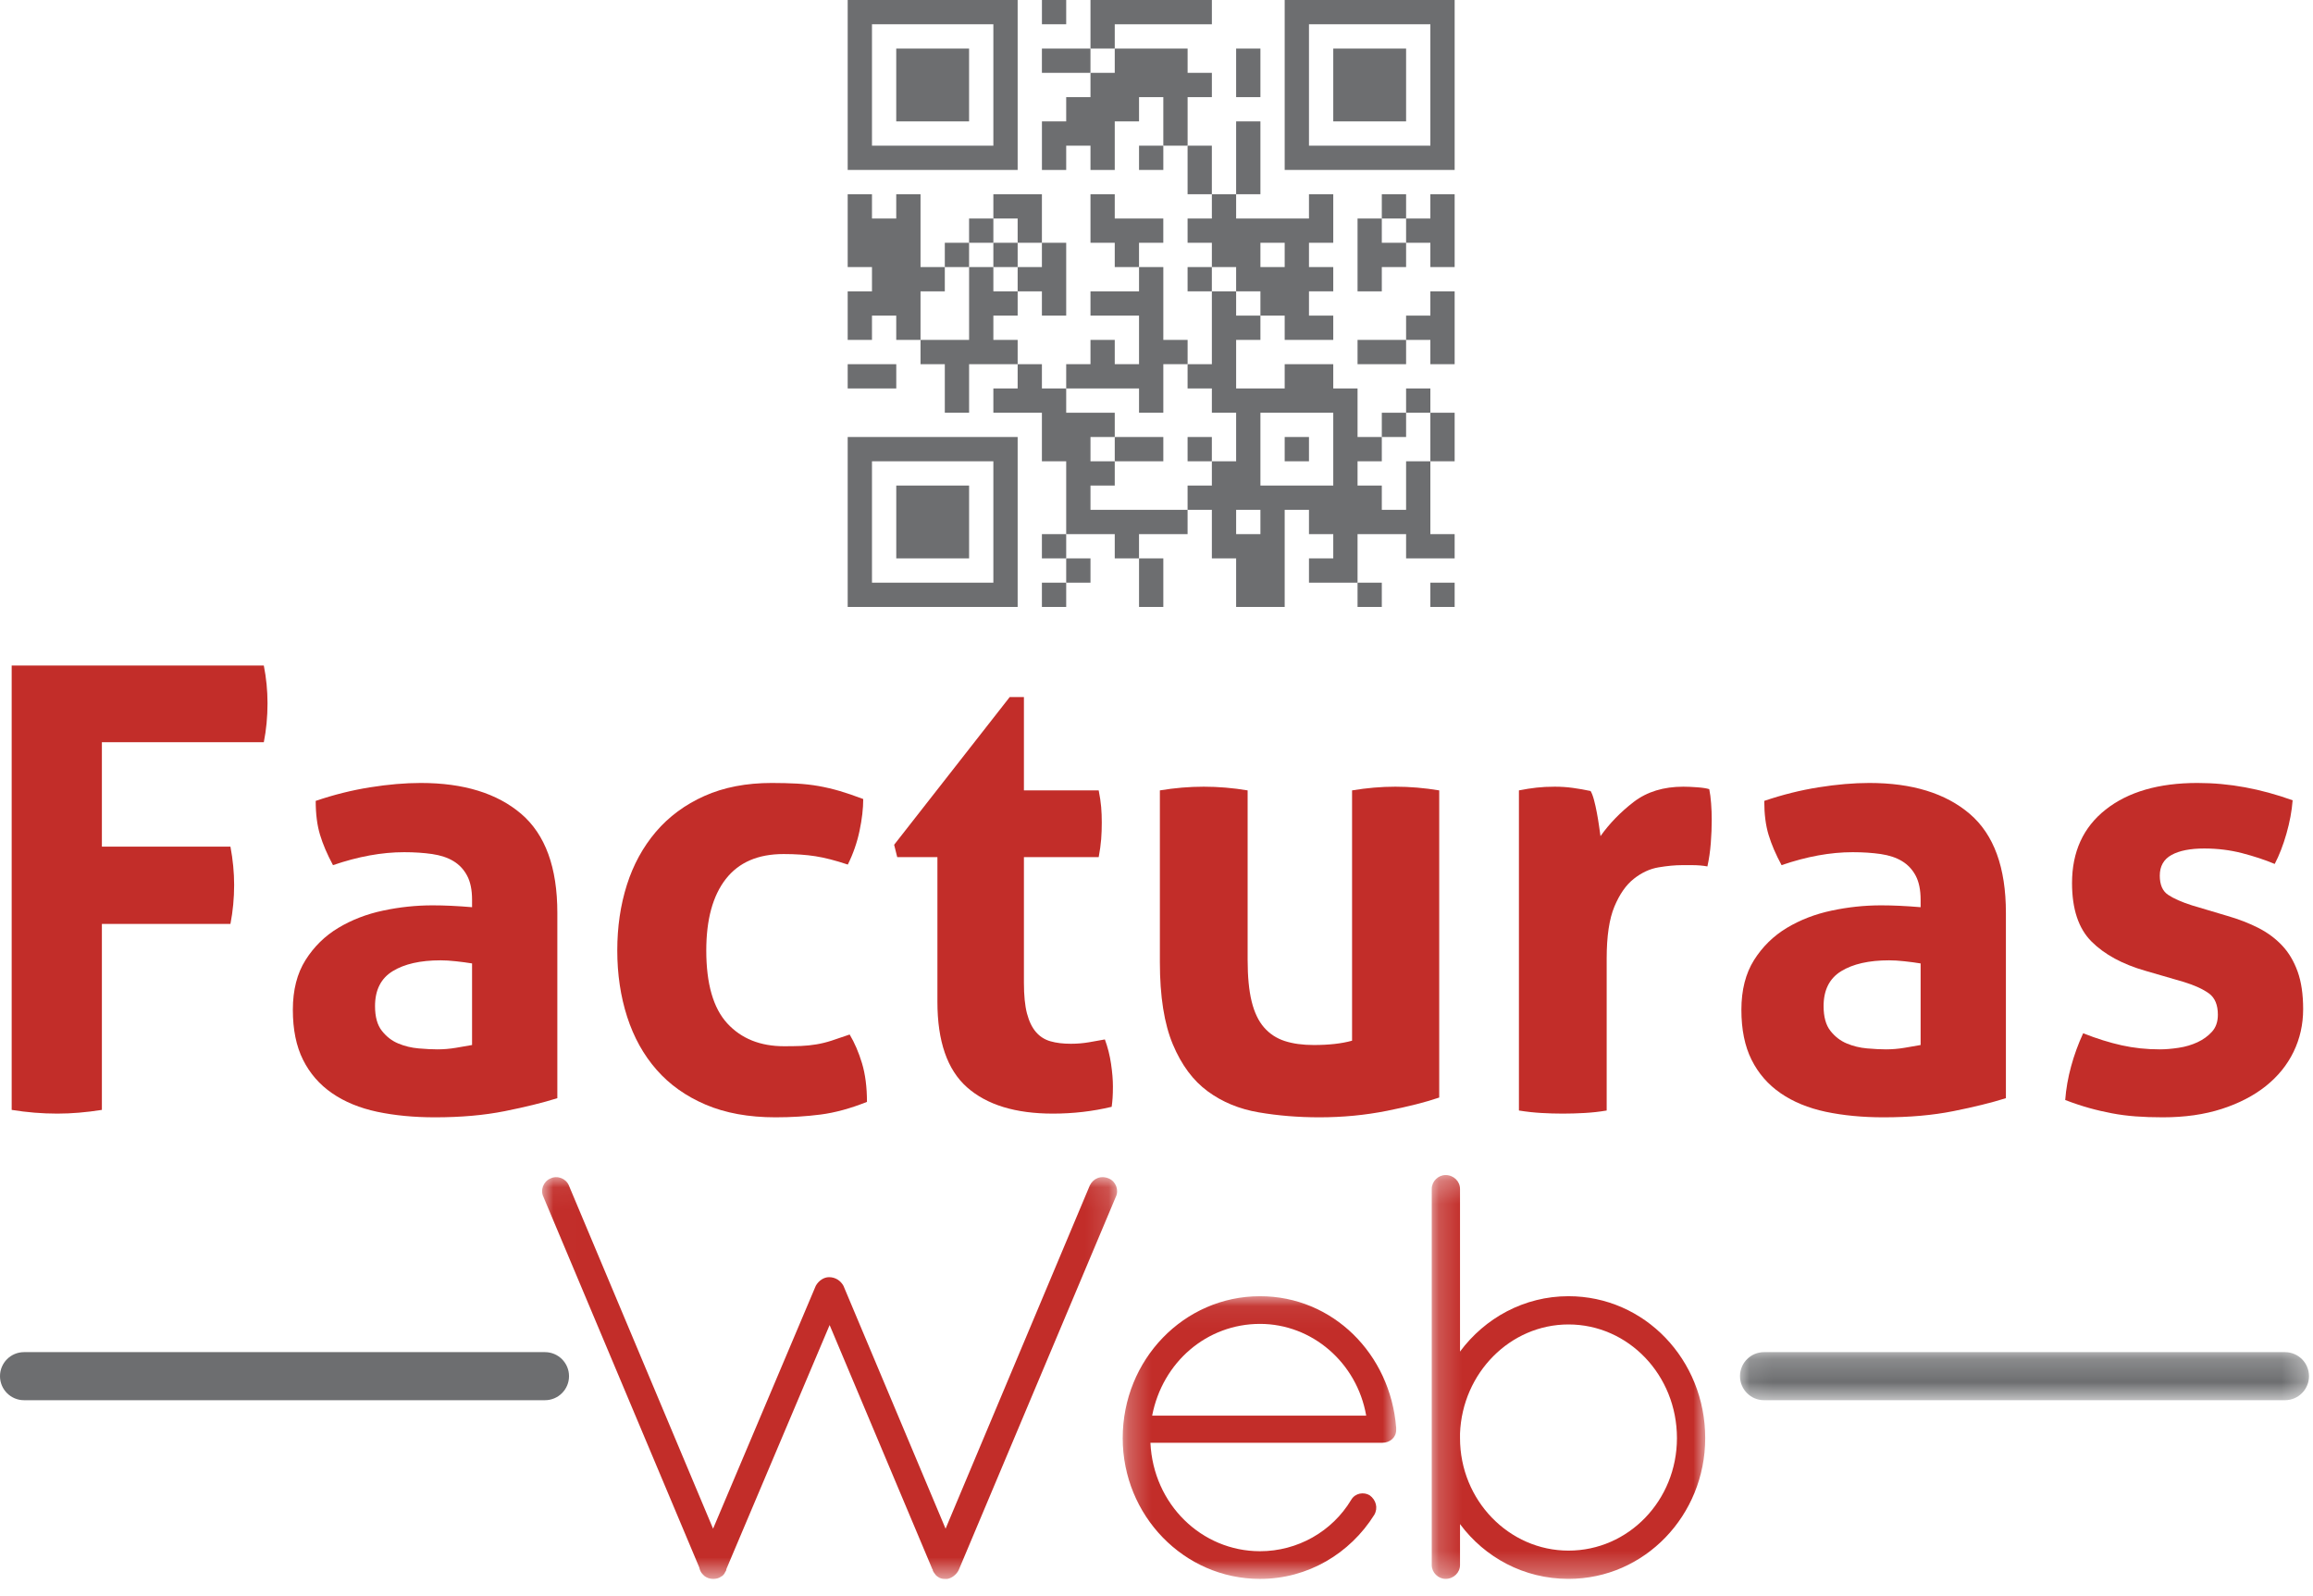 <?xml version="1.0" encoding="UTF-8"?>
<svg width="100px" height="69px" viewBox="0 0 100 69" version="1.1" xmlns="http://www.w3.org/2000/svg" xmlns:xlink="http://www.w3.org/1999/xlink">
    <!-- Generator: Sketch 51.3 (57544) - http://www.bohemiancoding.com/sketch -->
    <title>logo-facturasWeb</title>
    <desc>Created with Sketch.</desc>
    <defs>
        <polygon id="path-1" points="0.084 0.197 24.684 0.197 24.684 2.275 0.084 2.275"></polygon>
        <polygon id="path-3" points="0.009 0.06 24.869 0.06 24.869 17.429 0.009 17.429"></polygon>
        <polygon id="path-5" points="0.253 0.064 12.076 0.064 12.076 12.286 0.253 12.286"></polygon>
        <polygon id="path-7" points="0.186 0.255 12.009 0.255 12.009 17.714 0.186 17.714"></polygon>
    </defs>
    <g id="Page-1" stroke="none" stroke-width="1" fill="none" fill-rule="evenodd">
        <g id="Desktop-HD" transform="translate(-545, -393)">
            <g id="logo-facturasWeb" transform="translate(545, 393)">
                <polygon id="Fill-1" fill="#6D6E70" points="45.047 1.049 46.096 1.049 46.096 0 45.047 0"></polygon>
                <polygon id="Fill-2" fill="#6D6E70" points="47.146 0 47.146 2.099 48.195 2.099 48.195 1.05 52.394 1.05 52.394 0"></polygon>
                <path d="M36.649,7.347 L43.997,7.347 L43.997,-2.84217094e-14 L36.649,-2.84217094e-14 L36.649,7.347 Z M37.699,6.298 L42.947,6.298 L42.947,1.049 L37.699,1.049 L37.699,6.298 Z" id="Fill-3" fill="#6D6E70"></path>
                <path d="M55.542,7.347 L62.89,7.347 L62.89,-2.84217094e-14 L55.542,-2.84217094e-14 L55.542,7.347 Z M56.592,6.298 L61.84,6.298 L61.84,1.049 L56.592,1.049 L56.592,6.298 Z" id="Fill-4" fill="#6D6E70"></path>
                <polygon id="Fill-5" fill="#6D6E70" points="38.748 5.248 41.897 5.248 41.897 2.099 38.748 2.099"></polygon>
                <polygon id="Fill-6" fill="#6D6E70" points="45.046 3.149 47.145 3.149 47.145 2.099 45.046 2.099"></polygon>
                <polygon id="Fill-7" fill="#6D6E70" points="52.394 4.199 52.394 3.149 51.345 3.149 51.345 2.099 48.195 2.099 48.195 3.149 47.146 3.149 47.146 4.199 46.096 4.199 46.096 5.248 45.047 5.248 45.047 7.348 46.096 7.348 46.096 6.298 47.146 6.298 47.146 7.348 48.195 7.348 48.195 5.248 49.245 5.248 49.245 4.199 50.295 4.199 50.295 6.298 51.345 6.298 51.345 4.199"></polygon>
                <polygon id="Fill-8" fill="#6D6E70" points="53.443 4.199 54.493 4.199 54.493 2.099 53.443 2.099"></polygon>
                <polygon id="Fill-9" fill="#6D6E70" points="57.642 5.248 60.791 5.248 60.791 2.099 57.642 2.099"></polygon>
                <polygon id="Fill-10" fill="#6D6E70" points="53.443 8.397 54.493 8.397 54.493 5.248 53.443 5.248"></polygon>
                <polygon id="Fill-11" fill="#6D6E70" points="49.245 7.347 50.295 7.347 50.295 6.298 49.245 6.298"></polygon>
                <polygon id="Fill-12" fill="#6D6E70" points="51.344 8.397 52.393 8.397 52.393 6.298 51.344 6.298"></polygon>
                <polygon id="Fill-13" fill="#6D6E70" points="40.848 12.596 40.848 11.546 39.798 11.546 39.798 8.397 38.748 8.397 38.748 9.447 37.699 9.447 37.699 8.397 36.649 8.397 36.649 11.546 37.699 11.546 37.699 12.596 36.649 12.596 36.649 14.695 37.699 14.695 37.699 13.645 38.748 13.645 38.748 14.695 39.798 14.695 39.798 12.596"></polygon>
                <polygon id="Fill-14" fill="#6D6E70" points="43.997 10.496 45.046 10.496 45.046 8.397 42.947 8.397 42.947 9.447 43.997 9.447"></polygon>
                <polygon id="Fill-15" fill="#6D6E70" points="50.294 10.496 50.294 9.447 48.195 9.447 48.195 8.397 47.146 8.397 47.146 10.496 48.195 10.496 48.195 11.546 49.244 11.546 49.244 10.496"></polygon>
                <polygon id="Fill-16" fill="#6D6E70" points="59.741 9.447 60.791 9.447 60.791 8.397 59.741 8.397"></polygon>
                <polygon id="Fill-17" fill="#6D6E70" points="61.84 9.447 60.791 9.447 60.791 10.496 61.84 10.496 61.84 11.546 62.89 11.546 62.89 8.397 61.84 8.397"></polygon>
                <polygon id="Fill-18" fill="#6D6E70" points="41.897 10.496 42.947 10.496 42.947 9.447 41.897 9.447"></polygon>
                <polygon id="Fill-19" fill="#6D6E70" points="59.741 9.447 58.692 9.447 58.692 12.596 59.741 12.596 59.741 11.546 60.791 11.546 60.791 10.496 59.741 10.496"></polygon>
                <polygon id="Fill-20" fill="#6D6E70" points="40.848 11.546 41.897 11.546 41.897 10.496 40.848 10.496"></polygon>
                <polygon id="Fill-21" fill="#6D6E70" points="42.947 11.546 43.997 11.546 43.997 10.496 42.947 10.496"></polygon>
                <polygon id="Fill-22" fill="#6D6E70" points="43.997 11.546 43.997 12.596 45.046 12.596 45.046 13.645 46.096 13.645 46.096 10.496 45.046 10.496 45.046 11.546"></polygon>
                <path d="M54.493,11.546 L55.542,11.546 L55.542,10.496 L54.493,10.496 L54.493,11.546 Z M53.443,12.595 L54.493,12.595 L54.493,13.645 L55.542,13.645 L55.542,14.695 L57.642,14.695 L57.642,13.645 L56.592,13.645 L56.592,12.595 L57.642,12.595 L57.642,11.546 L56.592,11.546 L56.592,10.496 L57.642,10.496 L57.642,8.397 L56.592,8.397 L56.592,9.447 L53.443,9.447 L53.443,8.397 L52.394,8.397 L52.394,9.447 L51.344,9.447 L51.344,10.496 L52.394,10.496 L52.394,11.546 L53.443,11.546 L53.443,12.595 Z" id="Fill-23" fill="#6D6E70"></path>
                <polygon id="Fill-24" fill="#6D6E70" points="42.947 14.695 42.947 13.645 43.997 13.645 43.997 12.595 42.947 12.595 42.947 11.546 41.898 11.546 41.898 14.695 39.798 14.695 39.798 15.745 40.848 15.745 40.848 17.844 41.898 17.844 41.898 15.745 43.997 15.745 43.997 14.695"></polygon>
                <polygon id="Fill-25" fill="#6D6E70" points="49.245 17.844 50.295 17.844 50.295 15.744 51.345 15.744 51.345 14.695 50.295 14.695 50.295 11.546 49.245 11.546 49.245 12.596 47.146 12.596 47.146 13.645 49.245 13.645 49.245 15.744 48.195 15.744 48.195 14.695 47.146 14.695 47.146 15.744 46.096 15.744 46.096 16.794 49.245 16.794"></polygon>
                <polygon id="Fill-26" fill="#6D6E70" points="51.344 12.595 52.393 12.595 52.393 11.546 51.344 11.546"></polygon>
                <polygon id="Fill-27" fill="#6D6E70" points="61.84 13.645 60.791 13.645 60.791 14.695 61.84 14.695 61.84 15.745 62.89 15.745 62.89 12.595 61.84 12.595"></polygon>
                <polygon id="Fill-28" fill="#6D6E70" points="58.692 15.745 60.791 15.745 60.791 14.695 58.692 14.695"></polygon>
                <polygon id="Fill-29" fill="#6D6E70" points="36.649 16.794 38.749 16.794 38.749 15.745 36.649 15.745"></polygon>
                <polygon id="Fill-30" fill="#6D6E70" points="47.146 20.992 48.195 20.992 48.195 19.943 47.146 19.943 47.146 18.893 48.195 18.893 48.195 17.844 46.096 17.844 46.096 16.794 45.046 16.794 45.046 15.745 43.997 15.745 43.997 16.794 42.947 16.794 42.947 17.844 45.046 17.844 45.046 19.943 46.096 19.943 46.096 23.092 48.195 23.092 48.195 24.141 49.244 24.141 49.244 23.092 51.344 23.092 51.344 22.042 47.146 22.042"></polygon>
                <polygon id="Fill-31" fill="#6D6E70" points="60.791 17.844 61.84 17.844 61.84 16.794 60.791 16.794"></polygon>
                <polygon id="Fill-32" fill="#6D6E70" points="59.741 18.893 60.791 18.893 60.791 17.844 59.741 17.844"></polygon>
                <polygon id="Fill-33" fill="#6D6E70" points="61.84 19.943 62.89 19.943 62.89 17.844 61.84 17.844"></polygon>
                <polygon id="Fill-34" fill="#6D6E70" points="48.195 19.943 50.295 19.943 50.295 18.893 48.195 18.893"></polygon>
                <polygon id="Fill-35" fill="#6D6E70" points="51.344 19.943 52.393 19.943 52.393 18.893 51.344 18.893"></polygon>
                <polygon id="Fill-36" fill="#6D6E70" points="55.542 19.943 56.592 19.943 56.592 18.893 55.542 18.893"></polygon>
                <path d="M37.699,25.191 L42.947,25.191 L42.947,19.943 L37.699,19.943 L37.699,25.191 Z M36.649,26.24 L43.997,26.24 L43.997,18.893 L36.649,18.893 L36.649,26.24 Z" id="Fill-37" fill="#6D6E70"></path>
                <polygon id="Fill-38" fill="#6D6E70" points="38.749 24.141 41.898 24.141 41.898 20.992 38.749 20.992"></polygon>
                <path d="M54.493,20.992 L57.642,20.992 L57.642,17.844 L54.493,17.844 L54.493,20.992 Z M53.443,23.092 L54.493,23.092 L54.493,22.042 L53.443,22.042 L53.443,23.092 Z M60.791,22.042 L59.741,22.042 L59.741,20.992 L58.692,20.992 L58.692,19.943 L59.741,19.943 L59.741,18.893 L58.692,18.893 L58.692,16.794 L57.642,16.794 L57.642,15.745 L55.542,15.745 L55.542,16.794 L53.443,16.794 L53.443,14.695 L54.493,14.695 L54.493,13.645 L53.443,13.645 L53.443,12.595 L52.394,12.595 L52.394,15.745 L51.344,15.745 L51.344,16.794 L52.394,16.794 L52.394,17.844 L53.443,17.844 L53.443,19.943 L52.394,19.943 L52.394,20.992 L51.344,20.992 L51.344,22.042 L52.394,22.042 L52.394,24.141 L53.443,24.141 L53.443,26.24 L55.542,26.24 L55.542,22.042 L56.592,22.042 L56.592,23.092 L57.642,23.092 L57.642,24.141 L56.592,24.141 L56.592,25.191 L58.692,25.191 L58.692,23.092 L60.791,23.092 L60.791,24.141 L62.89,24.141 L62.89,23.092 L61.84,23.092 L61.84,19.943 L60.791,19.943 L60.791,22.042 Z" id="Fill-39" fill="#6D6E70"></path>
                <polygon id="Fill-40" fill="#6D6E70" points="45.046 24.141 46.096 24.141 46.096 23.092 45.046 23.092"></polygon>
                <polygon id="Fill-41" fill="#6D6E70" points="46.096 25.191 47.146 25.191 47.146 24.141 46.096 24.141"></polygon>
                <polygon id="Fill-42" fill="#6D6E70" points="49.245 26.24 50.295 26.24 50.295 24.141 49.245 24.141"></polygon>
                <polygon id="Fill-43" fill="#6D6E70" points="45.046 26.24 46.096 26.24 46.096 25.191 45.046 25.191"></polygon>
                <polygon id="Fill-44" fill="#6D6E70" points="58.692 26.24 59.741 26.24 59.741 25.191 58.692 25.191"></polygon>
                <polygon id="Fill-45" fill="#6D6E70" points="61.84 26.24 62.89 26.24 62.89 25.191 61.84 25.191"></polygon>
                <g id="Group-76" transform="translate(0, 28.546)">
                    <path d="M23.561,31.989 L1.039,31.989 C0.465,31.989 5.71428571e-05,31.524 5.71428571e-05,30.95 C5.71428571e-05,30.376 0.465,29.911 1.039,29.911 L23.561,29.911 C24.135,29.911 24.601,30.376 24.601,30.95 C24.601,31.524 24.135,31.989 23.561,31.989" id="Fill-46" fill="#6D6E70"></path>
                    <g id="Group-50" transform="translate(75.143, 29.714)">
                        <mask id="mask-2" fill="white">
                            <use xlink:href="#path-1"></use>
                        </mask>
                        <g id="Clip-49"></g>
                        <path d="M23.645,2.275 L1.123,2.275 C0.549,2.275 0.084,1.81 0.084,1.236 C0.084,0.662 0.549,0.197 1.123,0.197 L23.645,0.197 C24.219,0.197 24.684,0.662 24.684,1.236 C24.684,1.81 24.219,2.275 23.645,2.275" id="Fill-48" fill="#6D6E70" mask="url(#mask-2)"></path>
                    </g>
                    <g id="Group-53" transform="translate(23.429, 22.286)">
                        <mask id="mask-4" fill="white">
                            <use xlink:href="#path-3"></use>
                        </mask>
                        <g id="Clip-52"></g>
                        <path d="M1.165,0.418 L7.4,15.258 L11.84,4.758 C11.965,4.533 12.189,4.384 12.414,4.384 C12.688,4.384 12.913,4.533 13.037,4.758 L17.452,15.258 L23.688,0.418 C23.837,0.118 24.162,-0.031 24.511,0.118 C24.81,0.243 24.96,0.617 24.81,0.916 L18.026,17.03 C17.926,17.254 17.701,17.404 17.527,17.429 L17.477,17.429 L17.403,17.429 C17.303,17.429 17.203,17.404 17.103,17.329 C17.078,17.304 17.028,17.279 17.003,17.229 C16.978,17.204 16.928,17.129 16.903,17.079 C16.903,17.054 16.903,17.03 16.879,17.005 L12.439,6.454 L7.974,17.005 C7.974,17.054 7.949,17.104 7.924,17.129 C7.899,17.204 7.849,17.254 7.799,17.304 C7.774,17.304 7.75,17.329 7.75,17.329 C7.65,17.404 7.525,17.429 7.4,17.429 C7.25,17.429 7.126,17.378 7.026,17.304 L6.976,17.254 L6.951,17.229 C6.877,17.154 6.827,17.054 6.802,16.93 L0.067,0.916 C-0.082,0.617 0.067,0.243 0.367,0.118 C0.666,-0.031 1.04,0.118 1.165,0.418" id="Fill-51" fill="#C22D29" mask="url(#mask-4)"></path>
                    </g>
                    <g id="Group-56" transform="translate(48.286, 27.429)">
                        <mask id="mask-6" fill="white">
                            <use xlink:href="#path-5"></use>
                        </mask>
                        <g id="Clip-55"></g>
                        <path d="M1.526,5.227 L10.78,5.227 C10.38,2.932 8.435,1.261 6.19,1.261 C3.895,1.261 1.975,2.908 1.526,5.227 M0.253,6.199 C0.253,2.808 2.897,0.064 6.19,0.064 C9.333,0.064 11.827,2.558 12.076,5.751 L12.076,5.776 L12.076,5.851 C12.076,6.175 11.802,6.4 11.478,6.4 L1.451,6.4 C1.575,9.068 3.671,11.089 6.19,11.089 C7.811,11.089 9.308,10.24 10.131,8.868 C10.305,8.569 10.68,8.519 10.929,8.67 C11.204,8.868 11.303,9.218 11.129,9.517 C10.081,11.188 8.26,12.286 6.19,12.286 C2.897,12.286 0.253,9.542 0.253,6.199" id="Fill-54" fill="#C22D29" mask="url(#mask-6)"></path>
                    </g>
                    <g id="Group-59" transform="translate(61.714, 22)">
                        <mask id="mask-8" fill="white">
                            <use xlink:href="#path-7"></use>
                        </mask>
                        <g id="Clip-58"></g>
                        <path d="M1.408,11.628 C1.408,14.322 3.528,16.492 6.098,16.492 C8.692,16.492 10.787,14.322 10.787,11.628 C10.787,8.909 8.692,6.714 6.098,6.714 C3.578,6.714 1.508,8.81 1.408,11.429 L1.408,11.628 Z M0.186,11.878 L0.186,11.628 L0.186,11.379 L0.186,0.853 C0.186,0.529 0.461,0.255 0.785,0.255 C1.134,0.255 1.408,0.529 1.408,0.853 L1.408,7.887 C2.481,6.44 4.177,5.493 6.098,5.493 C9.39,5.493 12.009,8.236 12.009,11.628 C12.009,14.971 9.39,17.714 6.098,17.714 C4.177,17.714 2.481,16.791 1.408,15.345 L1.408,17.116 C1.408,17.44 1.134,17.714 0.785,17.714 C0.461,17.714 0.186,17.44 0.186,17.116 L0.186,11.878 Z" id="Fill-57" fill="#C22D29" mask="url(#mask-8)"></path>
                    </g>
                    <path d="M0.505,0.228 L0.505,19.438 C1.163,19.545 1.822,19.599 2.481,19.599 C3.086,19.599 3.728,19.545 4.405,19.438 L4.405,11.397 L9.963,11.397 C10.07,10.844 10.123,10.284 10.123,9.712 C10.123,9.179 10.07,8.626 9.963,8.057 L4.405,8.057 L4.405,3.541 L11.406,3.541 C11.512,3.008 11.566,2.446 11.566,1.858 C11.566,1.306 11.512,0.762 11.406,0.228 L0.505,0.228 Z" id="Fill-60" fill="#C22D29"></path>
                    <path d="M20.409,16.633 C20.213,16.669 19.982,16.71 19.715,16.753 C19.447,16.798 19.18,16.821 18.913,16.821 C18.682,16.821 18.409,16.807 18.098,16.78 C17.786,16.753 17.493,16.682 17.216,16.566 C16.94,16.451 16.704,16.268 16.509,16.018 C16.312,15.77 16.214,15.413 16.214,14.95 C16.214,14.256 16.469,13.752 16.976,13.441 C17.484,13.129 18.174,12.972 19.047,12.972 C19.242,12.972 19.465,12.985 19.715,13.013 C19.964,13.04 20.195,13.071 20.409,13.106 L20.409,16.633 Z M22.534,6.64 C21.491,5.75 20.044,5.304 18.192,5.304 C17.515,5.304 16.784,5.367 16.001,5.492 C15.217,5.616 14.433,5.812 13.649,6.079 C13.649,6.65 13.712,7.139 13.837,7.548 C13.961,7.959 14.148,8.395 14.397,8.857 C15.484,8.484 16.509,8.297 17.47,8.297 C17.915,8.297 18.321,8.324 18.686,8.377 C19.051,8.431 19.358,8.533 19.608,8.685 C19.857,8.836 20.053,9.045 20.195,9.312 C20.338,9.58 20.409,9.927 20.409,10.355 L20.409,10.675 C19.785,10.622 19.216,10.595 18.7,10.595 C17.987,10.595 17.274,10.67 16.562,10.822 C15.849,10.972 15.204,11.223 14.625,11.57 C14.046,11.918 13.574,12.381 13.209,12.96 C12.844,13.539 12.661,14.256 12.661,15.111 C12.661,15.966 12.808,16.686 13.102,17.274 C13.396,17.862 13.814,18.343 14.358,18.717 C14.901,19.092 15.551,19.358 16.308,19.52 C17.065,19.679 17.897,19.759 18.806,19.759 C19.929,19.759 20.934,19.67 21.825,19.492 C22.716,19.314 23.473,19.127 24.096,18.932 L24.096,10.916 C24.096,8.956 23.575,7.532 22.534,6.64 Z" id="Fill-62" fill="#C22D29"></path>
                    <path d="M36.734,16.179 C36.431,16.285 36.168,16.375 35.946,16.446 C35.723,16.518 35.505,16.571 35.291,16.606 C35.077,16.642 34.859,16.664 34.636,16.674 C34.413,16.682 34.169,16.686 33.902,16.686 C32.868,16.686 32.049,16.357 31.443,15.698 C30.838,15.039 30.535,13.988 30.535,12.545 C30.535,11.21 30.816,10.181 31.377,9.459 C31.938,8.738 32.77,8.377 33.875,8.377 C34.391,8.377 34.85,8.408 35.251,8.471 C35.652,8.533 36.119,8.653 36.654,8.832 C36.885,8.368 37.054,7.882 37.161,7.375 C37.268,6.868 37.321,6.41 37.321,5.999 C36.947,5.857 36.609,5.742 36.306,5.652 C36.003,5.564 35.701,5.492 35.398,5.438 C35.095,5.385 34.779,5.349 34.449,5.331 C34.12,5.314 33.759,5.304 33.367,5.304 C32.263,5.304 31.292,5.492 30.455,5.866 C29.618,6.24 28.919,6.757 28.358,7.414 C27.797,8.074 27.378,8.841 27.102,9.712 C26.825,10.586 26.687,11.53 26.687,12.545 C26.687,13.579 26.831,14.535 27.115,15.417 C27.4,16.299 27.823,17.061 28.385,17.702 C28.946,18.343 29.654,18.847 30.508,19.211 C31.363,19.576 32.37,19.759 33.527,19.759 C34.205,19.759 34.854,19.719 35.478,19.639 C36.101,19.559 36.769,19.376 37.482,19.092 C37.482,18.45 37.41,17.894 37.268,17.422 C37.125,16.95 36.947,16.535 36.734,16.179" id="Fill-64" fill="#C22D29"></path>
                    <path d="M47.768,16.392 C47.572,16.429 47.345,16.469 47.087,16.513 C46.828,16.558 46.566,16.579 46.298,16.579 C45.96,16.579 45.666,16.544 45.417,16.472 C45.167,16.402 44.958,16.268 44.789,16.073 C44.62,15.877 44.49,15.609 44.401,15.271 C44.312,14.932 44.268,14.487 44.268,13.934 L44.268,8.511 L47.501,8.511 C47.554,8.227 47.59,7.968 47.608,7.736 C47.626,7.505 47.634,7.265 47.634,7.015 C47.634,6.784 47.626,6.56 47.608,6.347 C47.59,6.133 47.554,5.892 47.501,5.625 L44.268,5.625 L44.268,1.59 L43.654,1.59 L38.657,7.976 L38.791,8.511 L40.528,8.511 L40.528,14.763 C40.528,16.472 40.955,17.707 41.81,18.463 C42.665,19.22 43.903,19.599 45.524,19.599 C46.396,19.599 47.243,19.501 48.062,19.305 C48.08,19.181 48.093,19.051 48.102,18.917 C48.111,18.784 48.116,18.62 48.116,18.424 C48.116,18.139 48.089,17.814 48.035,17.448 C47.982,17.083 47.893,16.732 47.768,16.392" id="Fill-66" fill="#C22D29"></path>
                    <path d="M58.455,5.625 L58.455,16.446 C58.01,16.571 57.458,16.633 56.799,16.633 C56.318,16.633 55.899,16.576 55.543,16.46 C55.187,16.344 54.889,16.148 54.648,15.871 C54.408,15.596 54.23,15.222 54.114,14.75 C53.998,14.278 53.94,13.676 53.94,12.945 L53.94,5.625 C53.299,5.518 52.667,5.465 52.043,5.465 C51.42,5.465 50.787,5.518 50.146,5.625 L50.146,13.053 C50.146,14.531 50.334,15.716 50.707,16.606 C51.081,17.497 51.584,18.174 52.217,18.637 C52.849,19.101 53.583,19.403 54.421,19.545 C55.258,19.688 56.131,19.759 57.04,19.759 C58.055,19.759 59.029,19.665 59.965,19.478 C60.9,19.291 61.652,19.101 62.223,18.904 L62.223,5.625 C61.581,5.518 60.949,5.465 60.326,5.465 C59.72,5.465 59.097,5.518 58.455,5.625" id="Fill-68" fill="#C22D29"></path>
                    <path d="M73.898,5.572 C73.791,5.537 73.622,5.509 73.391,5.492 C73.159,5.474 72.954,5.465 72.776,5.465 C71.921,5.465 71.209,5.684 70.638,6.119 C70.069,6.556 69.588,7.05 69.196,7.602 C69.178,7.478 69.155,7.322 69.129,7.135 C69.102,6.948 69.071,6.761 69.035,6.574 C69,6.387 68.96,6.209 68.915,6.039 C68.87,5.87 68.821,5.742 68.768,5.652 C68.519,5.598 68.265,5.554 68.007,5.518 C67.748,5.482 67.486,5.465 67.218,5.465 C66.933,5.465 66.671,5.478 66.431,5.505 C66.19,5.532 65.936,5.572 65.669,5.625 L65.669,19.465 C66.007,19.52 66.332,19.554 66.644,19.572 C66.956,19.59 67.263,19.599 67.566,19.599 C67.868,19.599 68.18,19.59 68.502,19.572 C68.821,19.554 69.142,19.52 69.463,19.465 L69.463,12.893 C69.463,11.931 69.574,11.183 69.797,10.648 C70.02,10.114 70.3,9.712 70.638,9.446 C70.977,9.179 71.333,9.014 71.707,8.952 C72.081,8.889 72.42,8.857 72.723,8.857 L73.163,8.857 C73.404,8.857 73.622,8.876 73.818,8.912 C73.889,8.591 73.938,8.252 73.965,7.896 C73.992,7.54 74.005,7.21 74.005,6.908 C74.005,6.658 73.996,6.419 73.978,6.186 C73.961,5.955 73.934,5.75 73.898,5.572" id="Fill-70" fill="#C22D29"></path>
                    <path d="M83.036,16.633 C82.84,16.669 82.609,16.71 82.342,16.753 C82.074,16.798 81.806,16.821 81.54,16.821 C81.308,16.821 81.036,16.807 80.724,16.78 C80.412,16.753 80.119,16.682 79.842,16.566 C79.566,16.451 79.331,16.268 79.134,16.018 C78.939,15.77 78.841,15.413 78.841,14.95 C78.841,14.256 79.095,13.752 79.602,13.441 C80.11,13.129 80.8,12.972 81.673,12.972 C81.87,12.972 82.092,12.985 82.342,13.013 C82.59,13.04 82.822,13.071 83.036,13.106 L83.036,16.633 Z M85.16,6.64 C84.118,5.75 82.671,5.304 80.818,5.304 C80.141,5.304 79.411,5.367 78.627,5.492 C77.843,5.616 77.06,5.812 76.276,6.079 C76.276,6.65 76.338,7.139 76.463,7.548 C76.587,7.959 76.774,8.395 77.024,8.857 C78.11,8.484 79.134,8.297 80.097,8.297 C80.542,8.297 80.947,8.324 81.313,8.377 C81.678,8.431 81.985,8.533 82.234,8.685 C82.483,8.836 82.68,9.045 82.822,9.312 C82.964,9.58 83.036,9.927 83.036,10.355 L83.036,10.675 C82.412,10.622 81.842,10.595 81.326,10.595 C80.613,10.595 79.901,10.67 79.189,10.822 C78.476,10.972 77.83,11.223 77.251,11.57 C76.673,11.918 76.2,12.381 75.834,12.96 C75.47,13.539 75.287,14.256 75.287,15.111 C75.287,15.966 75.434,16.686 75.728,17.274 C76.022,17.862 76.44,18.343 76.984,18.717 C77.528,19.092 78.178,19.358 78.934,19.52 C79.691,19.679 80.525,19.759 81.432,19.759 C82.555,19.759 83.561,19.67 84.452,19.492 C85.343,19.314 86.1,19.127 86.723,18.932 L86.723,10.916 C86.723,8.956 86.202,7.532 85.16,6.64 Z" id="Fill-72" fill="#C22D29"></path>
                    <path d="M99.334,13.454 C99.173,13.008 98.951,12.634 98.665,12.332 C98.381,12.029 98.037,11.775 97.637,11.57 C97.236,11.366 96.786,11.192 96.287,11.048 L94.765,10.595 C94.319,10.452 93.976,10.301 93.736,10.14 C93.496,9.98 93.376,9.704 93.376,9.312 C93.376,8.903 93.544,8.604 93.883,8.417 C94.221,8.23 94.693,8.137 95.3,8.137 C95.869,8.137 96.412,8.204 96.929,8.337 C97.445,8.471 97.918,8.626 98.345,8.805 C98.541,8.431 98.71,7.994 98.852,7.496 C98.995,6.997 99.084,6.516 99.12,6.053 C98.426,5.804 97.739,5.616 97.063,5.492 C96.385,5.367 95.7,5.304 95.006,5.304 C93.331,5.304 92.008,5.688 91.037,6.454 C90.066,7.219 89.582,8.279 89.582,9.633 C89.582,10.755 89.862,11.597 90.423,12.158 C90.984,12.719 91.763,13.142 92.761,13.427 L94.418,13.908 C94.881,14.05 95.241,14.216 95.5,14.402 C95.758,14.59 95.887,14.897 95.887,15.324 C95.887,15.627 95.802,15.872 95.633,16.058 C95.464,16.245 95.254,16.398 95.006,16.513 C94.756,16.629 94.484,16.71 94.191,16.753 C93.897,16.798 93.625,16.821 93.376,16.821 C92.805,16.821 92.257,16.763 91.732,16.647 C91.207,16.531 90.65,16.357 90.063,16.125 C89.849,16.589 89.675,17.066 89.542,17.555 C89.408,18.045 89.323,18.531 89.287,19.011 C89.662,19.154 90.009,19.269 90.33,19.358 C90.65,19.448 90.975,19.522 91.305,19.585 C91.634,19.648 91.977,19.692 92.334,19.719 C92.689,19.746 93.082,19.759 93.509,19.759 C94.453,19.759 95.3,19.639 96.048,19.398 C96.795,19.158 97.432,18.828 97.957,18.411 C98.482,17.992 98.884,17.497 99.16,16.928 C99.436,16.357 99.574,15.743 99.574,15.084 C99.574,14.442 99.494,13.899 99.334,13.454" id="Fill-74" fill="#C22D29"></path>
                </g>
            </g>
        </g>
    </g>
</svg>